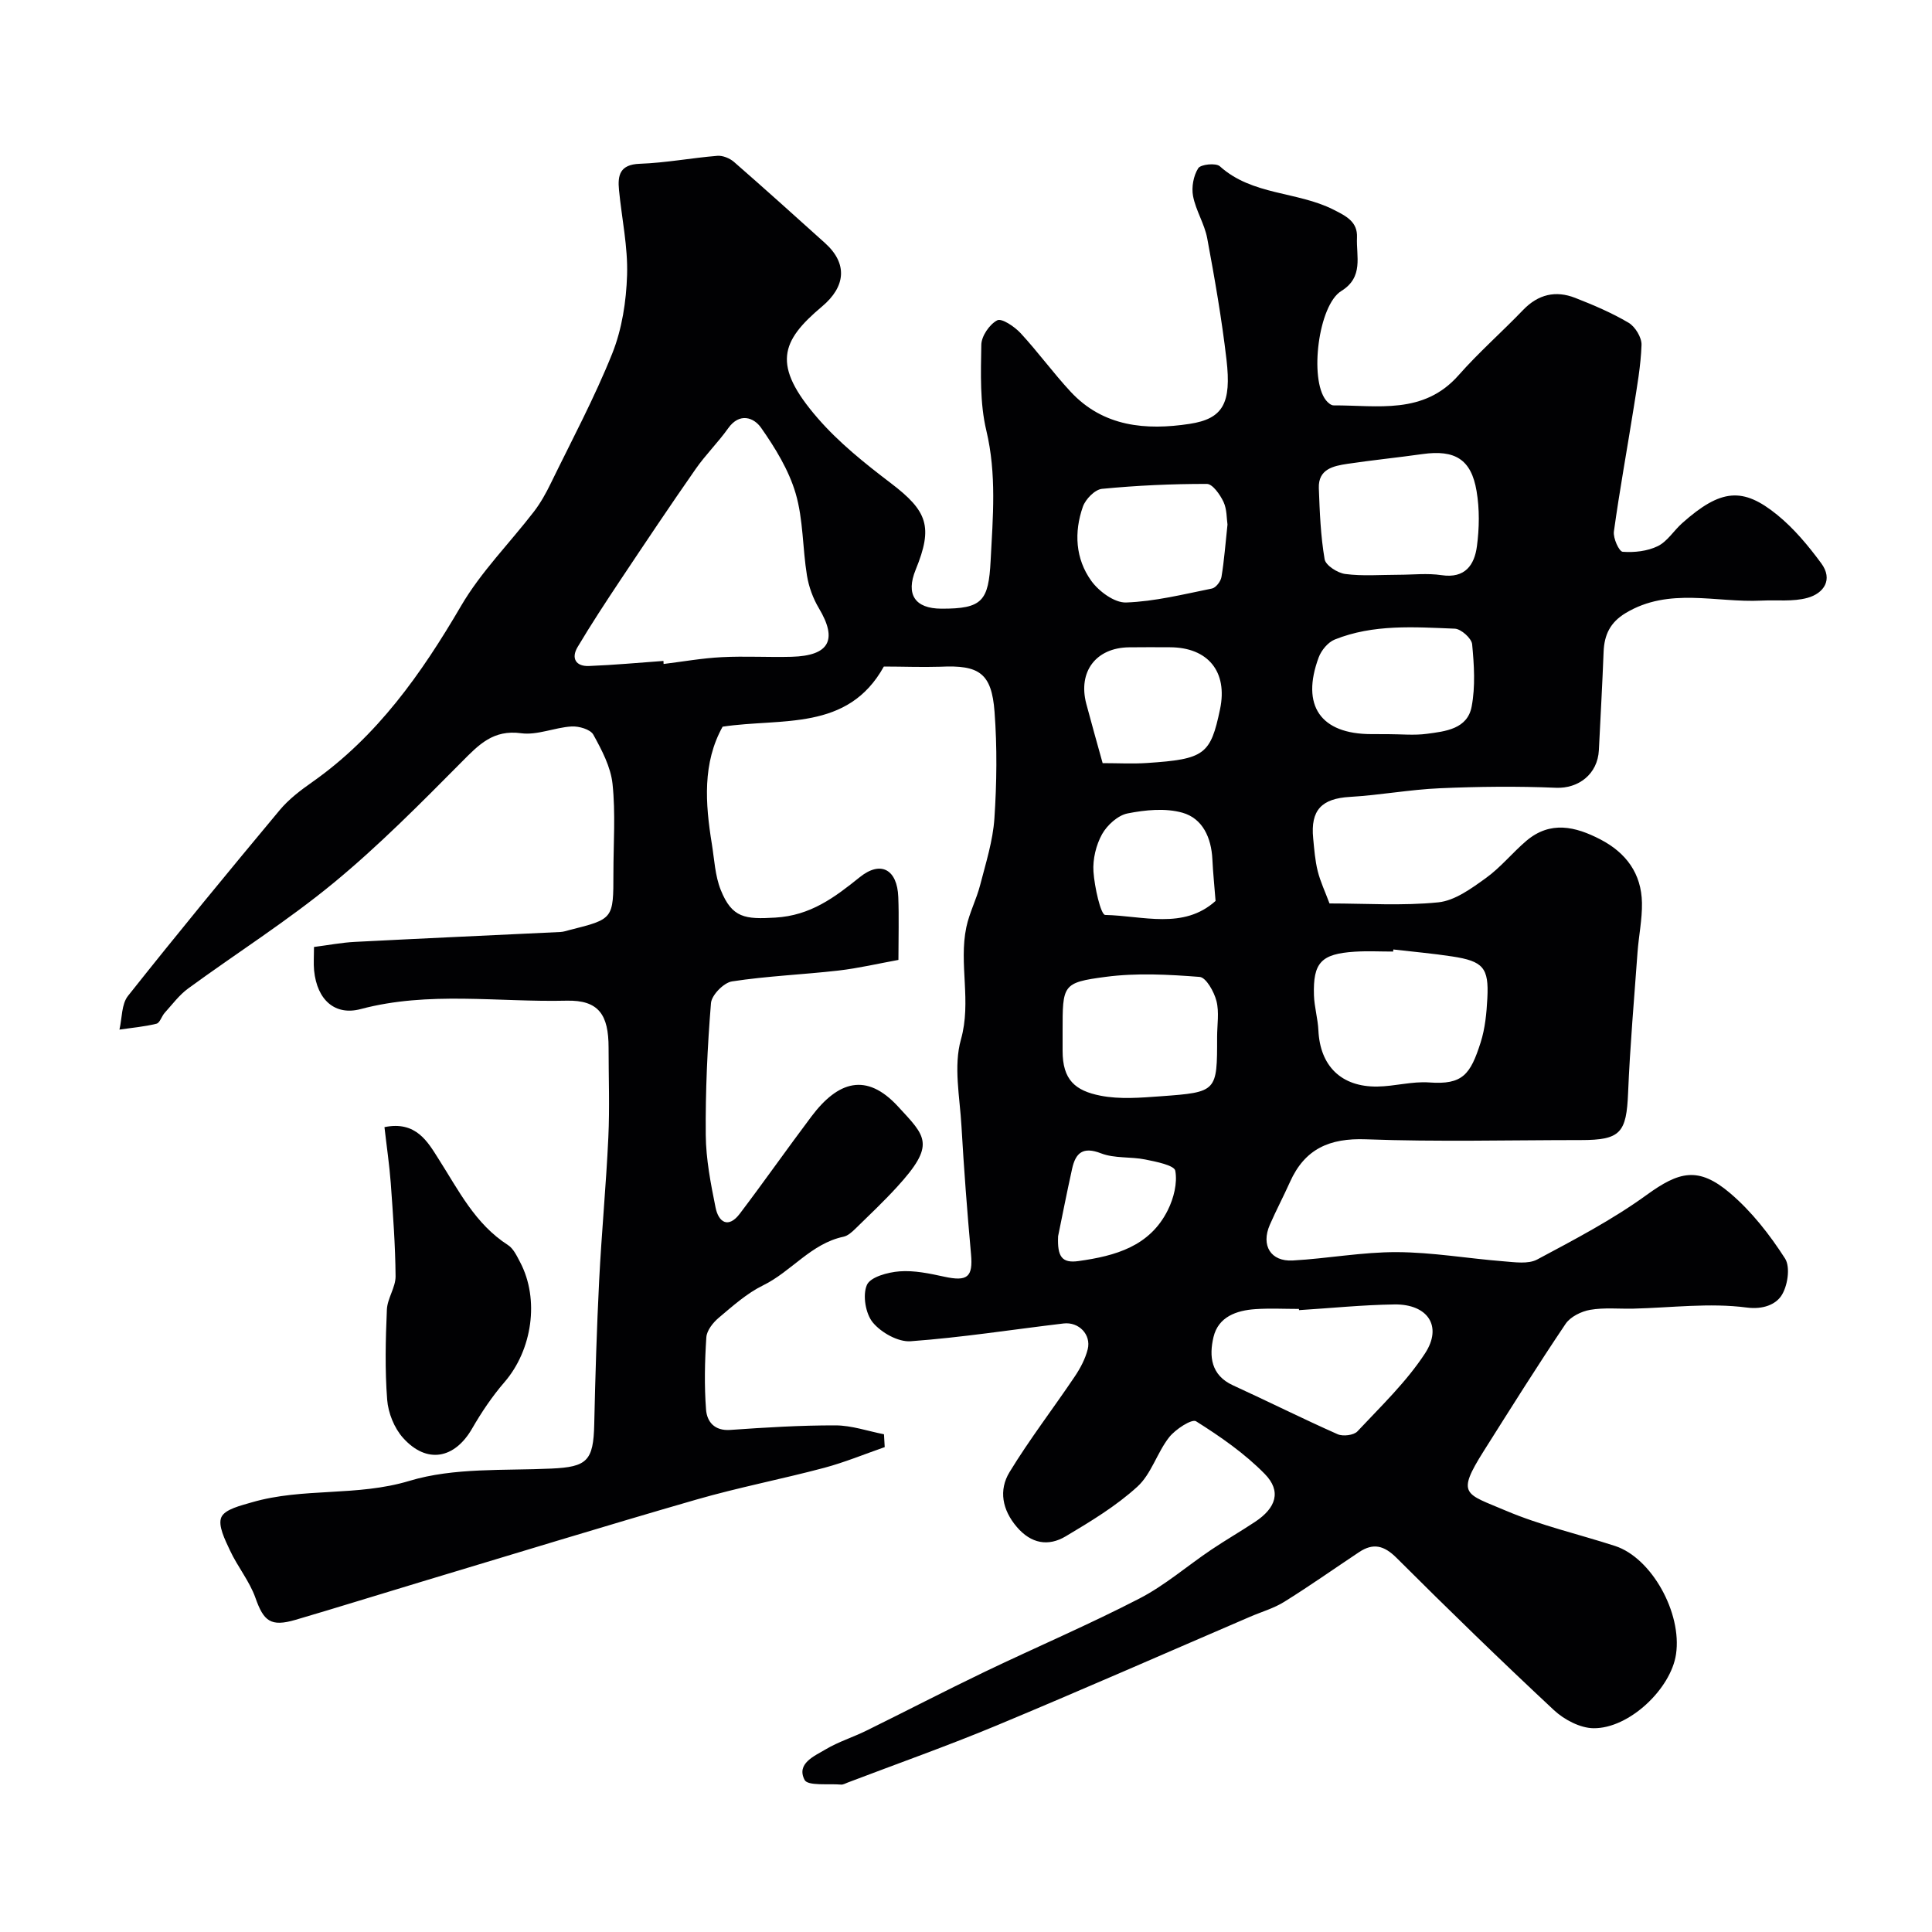 <svg enable-background="new 0 0 400 400" viewBox="0 0 400 400" xmlns="http://www.w3.org/2000/svg"><path d="m182.99 138c-7.47 13.48-21.15 10.61-33.38 12.45-4.18 7.51-3.6 15.86-2.23 24.28.52 3.2.66 6.59 1.85 9.54 2.33 5.81 5.06 6.08 11.29 5.71 7.3-.43 12.25-4.16 17.5-8.38 4.35-3.5 7.75-1.57 7.96 4.12.16 4.15.03 8.31.03 13.02-4.19.76-8.26 1.72-12.4 2.2-7.34.84-14.76 1.13-22.06 2.25-1.7.26-4.21 2.82-4.35 4.49-.74 9.07-1.16 18.19-1.08 27.29.04 5.03 1.03 10.09 2.03 15.04.62 3.07 2.65 4.39 5.02 1.27 5.03-6.64 9.82-13.47 14.83-20.13 5.48-7.28 11.35-9.21 17.93-2.06 5.75 6.25 7.9 7.81-.25 16.7-2.75 3-5.71 5.8-8.62 8.64-.69.67-1.53 1.43-2.42 1.62-6.73 1.42-10.79 7.21-16.67 10.08-3.35 1.64-6.26 4.26-9.16 6.7-1.19 1-2.48 2.63-2.57 4.05-.33 4.98-.44 10.01-.06 14.97.19 2.48 1.72 4.44 5.03 4.2 7.25-.51 14.53-.96 21.79-.94 3.34.01 6.68 1.19 10.02 1.84.05.89.1 1.77.15 2.66-4.17 1.45-8.28 3.15-12.54 4.29-8.79 2.34-17.75 4.06-26.48 6.58-19.17 5.53-38.24 11.4-57.34 17.14-8.55 2.57-17.07 5.24-25.63 7.75-5.14 1.5-6.59.28-8.29-4.54-1.22-3.46-3.7-6.45-5.27-9.82-1.02-2.19-2.55-5.18-1.79-6.89.74-1.66 4.04-2.41 6.35-3.09 10.59-3.08 21.73-1.15 32.58-4.43 9.24-2.79 19.58-2.09 29.45-2.55 7.31-.34 8.66-1.58 8.82-9.16.22-9.94.52-19.88 1.02-29.8.5-9.88 1.44-19.73 1.9-29.61.29-6.18.05-12.38.05-18.57 0-6.76-1.99-9.89-8.7-9.73-14.21.34-28.55-2.01-42.63 1.74-5.25 1.4-9.02-1.81-9.64-7.99-.14-1.46-.02-2.94-.02-4.87 2.99-.38 5.7-.91 8.42-1.05 14.2-.73 28.4-1.37 42.6-2.05.65-.03 1.29-.26 1.92-.42 9.05-2.27 9.05-2.28 9.05-11.74 0-6.17.46-12.38-.18-18.48-.37-3.53-2.22-7.03-3.98-10.22-.61-1.1-3.01-1.79-4.53-1.69-3.49.21-7.07 1.85-10.4 1.4-5.8-.79-8.77 2.36-12.33 5.95-8.57 8.64-17.17 17.34-26.54 25.06-9.55 7.86-20.08 14.52-30.09 21.84-1.85 1.35-3.27 3.29-4.84 5.02-.65.71-1 2.1-1.72 2.27-2.5.62-5.1.84-7.66 1.22.55-2.36.41-5.27 1.77-6.98 10.29-12.98 20.82-25.77 31.43-38.49 1.87-2.24 4.31-4.09 6.72-5.78 13.47-9.48 22.6-22.44 30.8-36.46 4.12-7.06 10.09-13.03 15.12-19.57 1.36-1.78 2.48-3.79 3.46-5.81 4.35-8.93 9.06-17.72 12.74-26.92 2.01-5.04 2.89-10.77 3.06-16.23.18-5.83-1.1-11.7-1.67-17.56-.31-3.11.18-5.31 4.28-5.46 5.37-.19 10.71-1.21 16.08-1.65 1.12-.09 2.56.5 3.44 1.26 6.34 5.53 12.59 11.16 18.84 16.79 4.74 4.26 4.3 9.02-.6 13.14-8.56 7.2-10.45 12.11-.91 23.12 4.38 5.06 9.76 9.36 15.12 13.44 7.63 5.8 8.81 9.03 5.17 17.94-2.09 5.12-.16 8.05 5.32 8.07 8.49.03 9.77-1.58 10.2-9.95.47-9.03 1.26-17.89-.89-26.93-1.36-5.69-1.14-11.83-1.04-17.76.03-1.79 1.69-4.22 3.29-5.06.93-.49 3.57 1.29 4.82 2.63 3.62 3.91 6.76 8.25 10.39 12.16 6.76 7.28 15.61 8.02 24.62 6.65 6.94-1.06 8.69-4.27 7.64-13.32-.98-8.41-2.44-16.78-3.99-25.11-.56-2.99-2.36-5.74-2.93-8.73-.35-1.84.08-4.21 1.07-5.77.52-.81 3.66-1.14 4.48-.4 6.7 6.04 15.95 5.17 23.47 8.95 2.75 1.38 5.06 2.55 4.92 5.79-.18 3.89 1.43 8.19-3.25 11.08-4.74 2.92-6.65 18.22-3.18 22.61.38.48 1.04 1.07 1.57 1.07 9.11-.04 18.64 2 25.9-6.25 4.18-4.74 8.97-8.94 13.35-13.5 3.12-3.25 6.74-4.09 10.78-2.51 3.79 1.48 7.57 3.09 11.06 5.15 1.37.81 2.73 3.05 2.68 4.59-.15 4.37-.95 8.73-1.63 13.07-1.35 8.52-2.91 17.02-4.09 25.56-.19 1.37 1.07 4.15 1.82 4.2 2.41.18 5.12-.12 7.27-1.17 1.98-.97 3.31-3.22 5.05-4.76 8.02-7.14 12.57-7.49 19.68-1.71 3.47 2.82 6.43 6.39 9.1 10.01 2.5 3.38.56 6.23-2.84 7.17-3 .83-6.35.41-9.54.57-9.4.47-19.11-2.85-28.13 2.59-3.18 1.92-4.4 4.49-4.54 8-.26 6.79-.65 13.58-.98 20.37-.25 4.98-4.24 7.98-8.87 7.79-8.01-.34-16.05-.25-24.07.1-6.22.27-12.39 1.43-18.61 1.79-5.82.34-8.18 2.7-7.6 8.58.22 2.28.39 4.59.94 6.79s1.55 4.29 2.44 6.69c7.58 0 15.12.52 22.52-.23 3.43-.35 6.84-2.86 9.82-5 3.07-2.2 5.51-5.26 8.41-7.73 4.97-4.21 10.15-2.99 15.35-.29 5.34 2.78 8.48 7.08 8.59 13.12.06 3.42-.67 6.84-.92 10.27-.7 9.68-1.55 19.36-1.95 29.06-.34 8.3-1.56 9.79-9.8 9.79-14.83 0-29.68.39-44.49-.16-7.53-.28-12.64 1.98-15.71 8.83-1.34 2.98-2.87 5.88-4.18 8.88-1.86 4.26.18 7.64 4.76 7.38 7.2-.4 14.37-1.76 21.55-1.73 7.36.03 14.7 1.32 22.07 1.9 2.33.18 5.1.62 6.97-.37 7.73-4.13 15.57-8.23 22.64-13.35 6.73-4.88 10.72-5.99 17.31-.39 4.45 3.78 8.21 8.6 11.38 13.54 1.15 1.8.52 5.87-.85 7.81-1.15 1.63-3.6 2.79-7.11 2.33-7.67-1.01-15.61.04-23.44.23-3 .07-6.05-.26-8.97.25-1.83.32-4.08 1.43-5.07 2.9-5.83 8.65-11.37 17.5-16.94 26.32-5.78 9.16-3.82 8.78 4.55 12.35 7.27 3.09 15.09 4.87 22.64 7.32 7.53 2.45 13.89 13.83 12.61 22.42-1.06 7.16-9.71 15.4-17.08 15.31-2.77-.03-6.07-1.77-8.19-3.74-11.05-10.31-21.89-20.85-32.59-31.53-2.59-2.58-4.83-3.14-7.77-1.18-5.16 3.43-10.22 7.01-15.48 10.28-2.16 1.35-4.71 2.07-7.07 3.09-17.49 7.52-34.91 15.19-52.48 22.51-10.16 4.23-20.55 7.9-30.84 11.82-.45.17-.93.46-1.38.42-2.62-.22-6.87.32-7.54-.97-1.75-3.38 2.01-4.93 4.39-6.34 2.64-1.57 5.66-2.5 8.43-3.87 8.17-4.02 16.25-8.22 24.46-12.16 10.65-5.11 21.53-9.75 32.02-15.17 5.28-2.72 9.89-6.74 14.86-10.09 2.97-2 6.09-3.8 9.08-5.78 4.39-2.89 5.53-6.36 2.05-9.92-4.16-4.25-9.19-7.74-14.24-10.92-.87-.55-4.28 1.66-5.58 3.32-2.49 3.18-3.68 7.59-6.57 10.22-4.41 4.02-9.67 7.2-14.84 10.28-3.61 2.15-7.16 1.52-10.11-1.93-3.04-3.55-3.79-7.63-1.52-11.36 4.15-6.81 9.04-13.16 13.5-19.79 1.16-1.72 2.19-3.67 2.69-5.65.75-3.04-1.84-5.71-4.99-5.34-10.56 1.25-21.08 2.91-31.67 3.68-2.58.19-6.09-1.78-7.83-3.88-1.51-1.82-2.15-5.67-1.23-7.77.72-1.66 4.35-2.64 6.77-2.82 3.03-.23 6.19.44 9.22 1.1 4.85 1.06 5.99.08 5.57-4.65-.8-8.84-1.47-17.69-1.98-26.54-.34-5.99-1.67-12.38-.11-17.91 2.23-7.91-.48-15.63 1.12-23.26.63-2.99 2.11-5.79 2.87-8.76 1.17-4.54 2.63-9.12 2.94-13.75.49-7.33.58-14.75.03-22.07-.6-8.03-3.19-9.73-11.21-9.34-3.91.12-7.83-.04-11.71-.04zm-45.63-1.16c.01.21.02.42.03.63 4.01-.49 8.01-1.21 12.04-1.41 4.82-.25 9.66.05 14.48-.08 7.81-.22 9.54-3.51 5.64-10.04-1.22-2.04-2.1-4.45-2.48-6.8-.92-5.65-.75-11.57-2.34-16.99-1.42-4.83-4.23-9.41-7.16-13.59-1.48-2.11-4.44-3.23-6.81.11-2.08 2.93-4.69 5.49-6.74 8.44-5.29 7.58-10.43 15.27-15.56 22.96-3.05 4.58-6.07 9.18-8.88 13.9-1.36 2.29-.38 4.02 2.33 3.92 5.16-.2 10.3-.68 15.45-1.05zm131.59 134.41c-.01-.08-.01-.17-.02-.25-3 0-6-.16-8.98.04-3.95.26-7.71 1.58-8.71 5.79-.93 3.93-.56 7.89 4.04 9.99 7.25 3.32 14.38 6.89 21.66 10.12 1.1.49 3.33.22 4.09-.58 4.88-5.21 10.14-10.24 14.01-16.16 3.68-5.64.54-10.22-6.33-10.13-6.59.09-13.17.77-19.76 1.18zm19.53-74.67c-.02.14-.03.29-.05.43-2.66 0-5.32-.14-7.97.03-6.93.45-8.63 2.25-8.42 9.03.08 2.43.81 4.84.92 7.27.35 7.35 4.72 11.72 12.21 11.62 3.59-.05 7.21-1.11 10.75-.85 6.91.51 8.51-1.64 10.63-8.28.93-2.91 1.23-6.09 1.39-9.17.33-6.3-.86-7.66-7.29-8.64-4.03-.62-8.11-.97-12.17-1.44zm-36.49 18.09c0-2.49.46-5.1-.14-7.44-.49-1.91-2.15-4.87-3.48-4.97-6.46-.5-13.07-.86-19.46-.01-8.98 1.18-8.91 1.66-8.91 11.28v3.99c-.02 6.07 2.62 8.3 7.85 9.33 4.02.79 8.33.42 12.48.12 11.68-.85 11.67-.94 11.66-12.3zm37.5-95.67c2.99 0 6.04-.36 8.97.08 4.88.73 6.81-2.12 7.32-5.98.5-3.75.56-7.7-.07-11.42-1.1-6.6-4.49-8.61-11.19-7.67-5.17.73-10.37 1.25-15.53 2.02-2.93.44-6.08 1.08-5.94 5.03.18 4.93.37 9.89 1.2 14.73.22 1.27 2.69 2.85 4.28 3.05 3.6.47 7.3.16 10.96.16zm-35.35-10.4c-.19-1.21-.1-3.15-.83-4.7-.71-1.5-2.26-3.71-3.44-3.71-7.24-.01-14.5.32-21.71 1.02-1.47.14-3.41 2.13-3.96 3.69-1.86 5.29-1.55 10.79 1.74 15.36 1.57 2.18 4.8 4.56 7.2 4.48 5.96-.21 11.88-1.7 17.78-2.89.81-.16 1.82-1.48 1.97-2.39.57-3.4.81-6.83 1.25-10.86zm33.29 43.4c2.66 0 5.36.28 7.97-.07 3.86-.51 8.41-.99 9.29-5.64.79-4.18.51-8.63.1-12.91-.12-1.23-2.3-3.17-3.59-3.22-8.37-.33-16.85-.97-24.86 2.25-1.39.56-2.76 2.21-3.31 3.67-3.73 10.02.39 15.91 10.91 15.91 1.16.01 2.32.01 3.49.01zm-59.14 6c3.24 0 6.23.17 9.19-.03 11.92-.79 13.15-1.73 15.12-11.15 1.62-7.74-2.48-12.79-10.38-12.81-2.83-.01-5.65-.03-8.48.01-6.83.09-10.58 5.03-8.84 11.68 1.07 4.04 2.22 8.07 3.39 12.3zm23.38 28.53c-.24-3.12-.53-5.87-.66-8.62-.22-4.46-2-8.46-6.21-9.65-3.52-.99-7.67-.58-11.35.15-2.01.4-4.23 2.42-5.28 4.3-1.25 2.25-1.95 5.18-1.78 7.75.21 3.17 1.51 8.95 2.43 8.97 7.78.16 16.2 3.1 22.85-2.9zm-32.6 69.41c-.19 4.27.8 5.63 4.23 5.15 7.64-1.07 14.74-3.04 18.48-10.54 1.22-2.44 2.02-5.6 1.55-8.16-.2-1.13-3.97-1.88-6.22-2.33-3.02-.61-6.35-.19-9.14-1.27-3.76-1.46-5.27-.11-6 3.18-1.12 5.05-2.11 10.13-2.9 13.97z" fill="#010103"/><path d="m79.6 233.36c6.59-1.36 9.02 3.16 11.24 6.65 4.14 6.49 7.54 13.4 14.32 17.76 1.14.73 1.85 2.27 2.53 3.56 4.05 7.7 2.5 18.17-3.23 24.81-2.54 2.94-4.76 6.23-6.7 9.6-3.63 6.32-9.42 7.42-14.32 1.95-1.82-2.03-3.07-5.16-3.28-7.89-.48-6.19-.33-12.45-.06-18.66.1-2.32 1.81-4.6 1.8-6.89-.05-6.45-.54-12.91-1-19.35-.28-3.74-.84-7.46-1.3-11.54z" fill="#010103"/></svg>